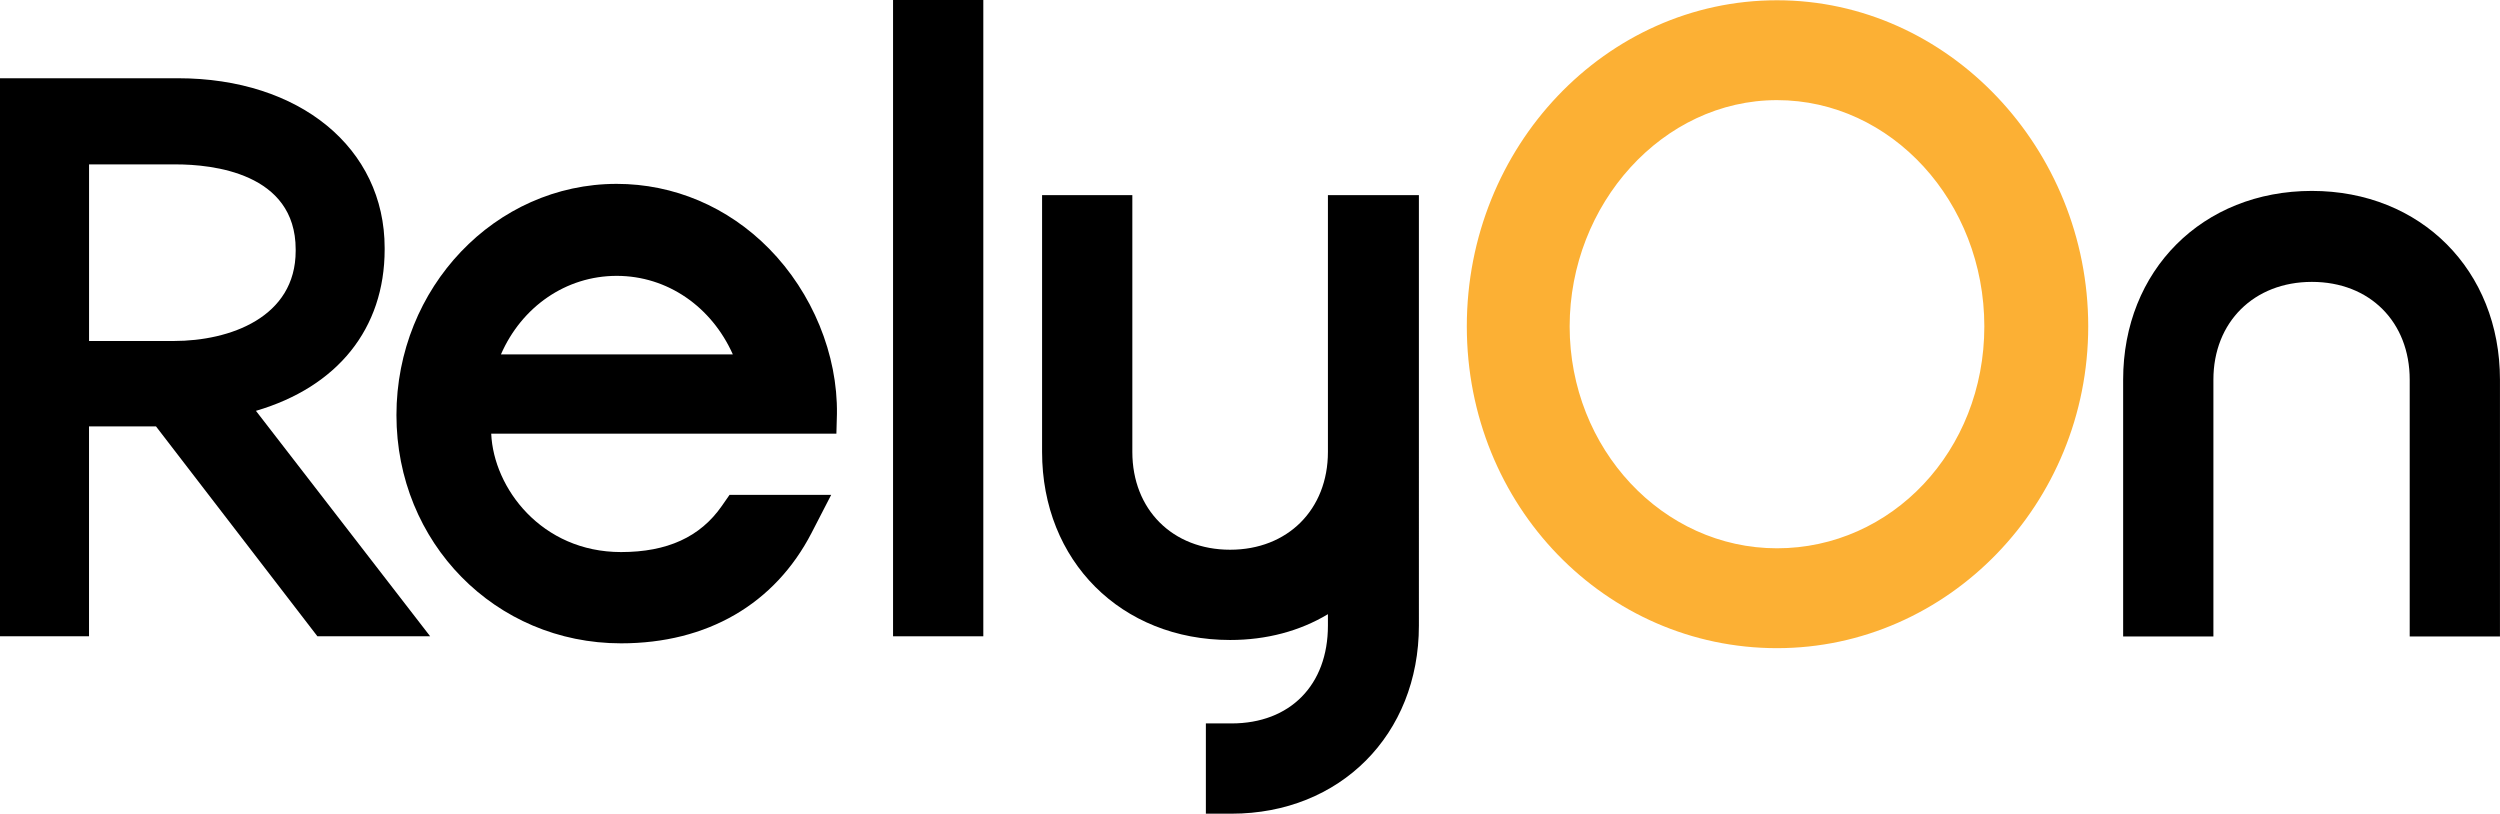 <?xml version="1.0" encoding="UTF-8"?>
<svg id="Layer_1" xmlns="http://www.w3.org/2000/svg" viewBox="0 0 663.65 216">
  <defs>
    <style>
      .cls-2 {
        fill: #fcb034;
      }
    </style>
  </defs>
  <path class="cls-2" style="fill: #fcb034;" d="M471.72.07c-45.4,0-82.34,38.83-82.34,86.56s36.94,85.43,82.34,85.43,82.62-38.33,82.62-85.43S517.28.07,471.72.07M471.72,145.55c-30.35,0-55.04-26.42-55.04-58.89s24.69-60.08,55.04-60.08,55.04,26.95,55.04,60.08-24.69,58.89-55.04,58.89"/>
  <path class="cls-1" d="M613.72,50.68c-29.04,0-50.11,21.08-50.11,50.11v68.17h23.96v-68.17c0-15.28,10.76-25.96,26.15-25.96s25.96,10.67,25.96,25.96v68.17h23.96v-68.17c0-29.03-21-50.11-49.93-50.11"/>
  <path class="cls-1" d="M67.94,109.06c21.61-6.33,34.17-21.79,34.17-42.85v-.38c0-26.54-22.56-45.06-54.86-45.06H0v148.14h23.63v-55.72h17.78l42.85,55.72h29.93l-46.25-59.85ZM23.63,43.64h23.06c9.56,0,31.8,2.2,31.8,22.58v.38c0,17.65-17.44,23.92-32.37,23.92h-22.48v-46.88Z"/>
  <rect class="cls-1" x="237.07" width="23.96" height="168.91"/>
  <path class="cls-1" d="M352.51,51.8v68.17c0,15.28-10.67,25.96-25.96,25.96s-25.96-10.68-25.96-25.96V51.8h-23.96v68.17c0,28.93,20.99,49.92,49.92,49.92,9.66,0,18.51-2.37,25.96-6.85v3.04c0,15.77-10.04,25.96-25.58,25.96h-6.82v23.96h6.82c28.82,0,49.73-21,49.73-49.93V51.8h-24.15Z"/>
  <path class="cls-1" d="M222.17,109.93c.24-15.8-6.5-32.23-18.03-43.94-10.92-11.08-25.27-17.18-40.44-17.18-32.23,0-58.46,27.53-58.46,61.37s26.19,60.6,59.63,60.6c22.86,0,40.82-10.42,50.59-29.36l5.19-10.06h-26.98l-2.06,2.96c-5.73,8.23-14.48,12.23-26.74,12.23-21.14,0-33.85-17.01-34.47-31.43h91.63l.14-5.19ZM132.98,94.08c5.49-12.6,17.22-20.85,30.73-20.85s25.21,8.25,30.83,20.85h-61.56Z"/>
</svg>